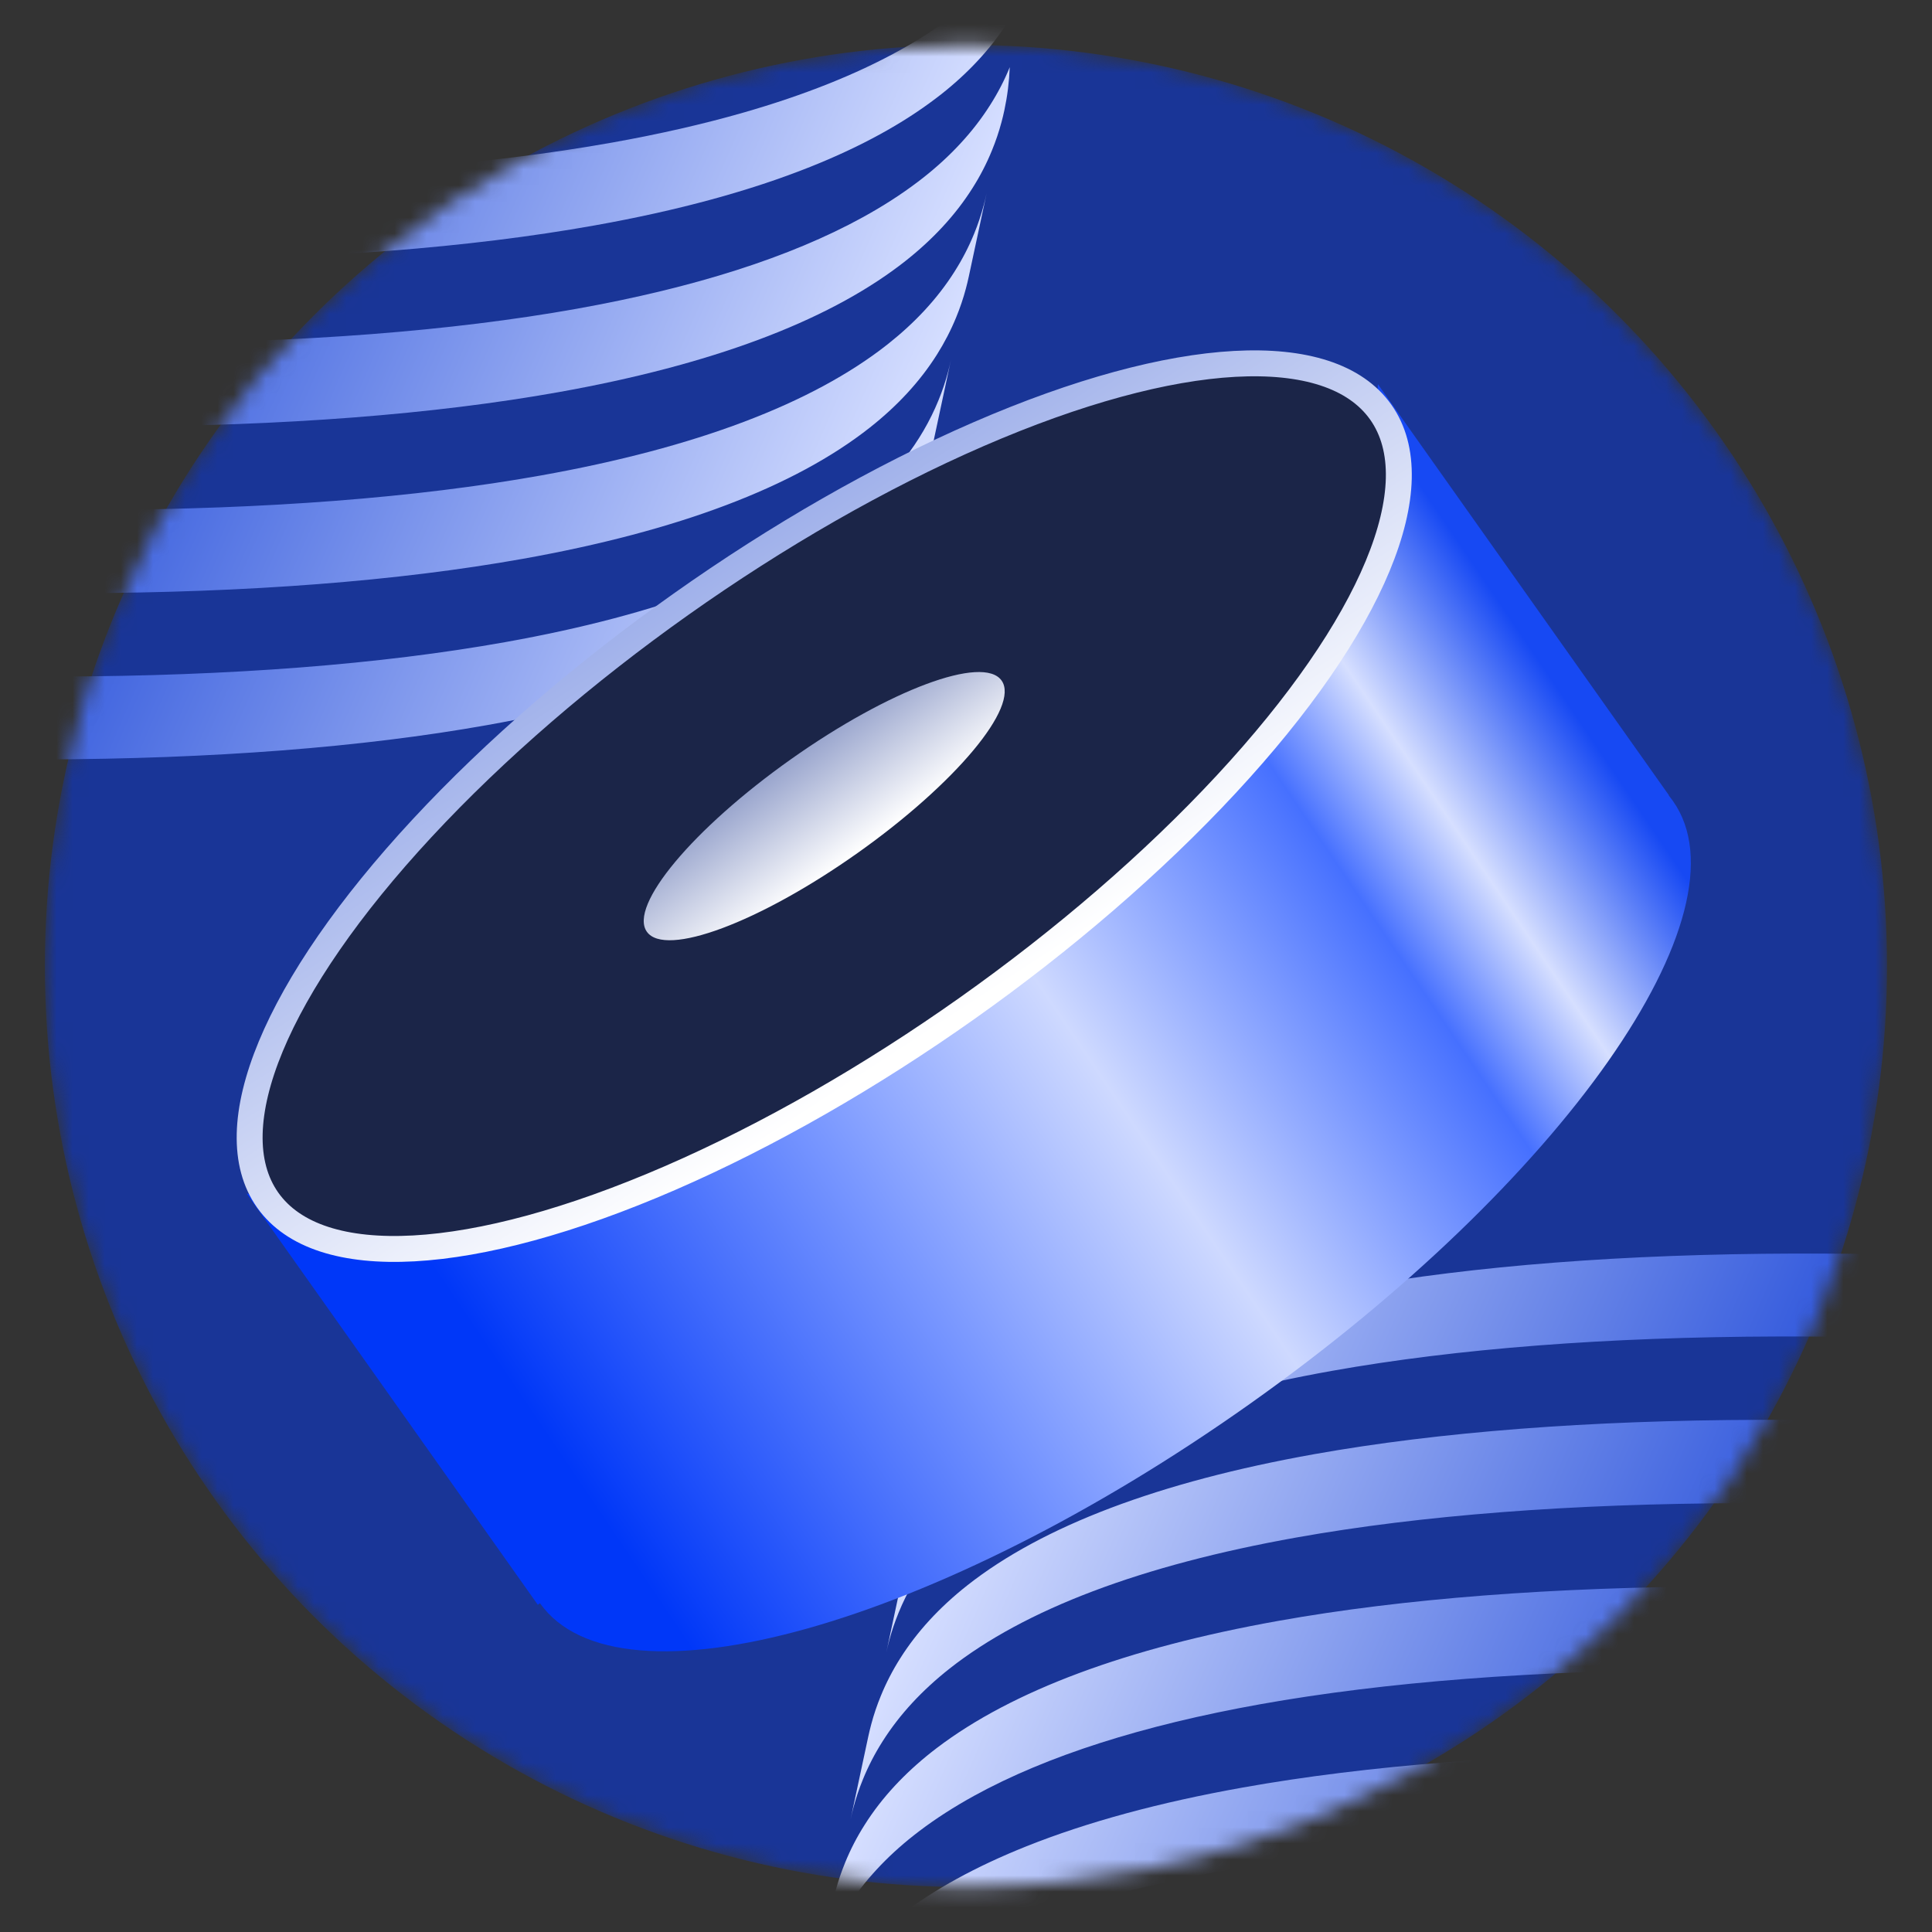 <svg width="120" height="120" viewBox="0 0 120 120" fill="none" xmlns="http://www.w3.org/2000/svg">
<rect x="0" y="0" width="120" height="120" fill="#333333" stroke="none"/>
<mask id="mask0_3505_1423" style="mask-type:alpha" maskUnits="userSpaceOnUse" x="2" y="2" width="116" height="116">
<circle cx="59.996" cy="59.999" r="57.21" fill="#F60C00"/>
</mask>
<g mask="url(#mask0_3505_1423)">
<circle cx="59.996" cy="59.999" r="57.21" fill="#193597"/>
<path d="M55.044 102.662L56.147 97.512C56.2 97.263 56.26 97.015 56.325 96.77C57.209 93.468 59.203 90.58 62.289 88.146C66.967 84.455 74.213 81.714 83.823 79.998C91.594 78.611 100.898 77.892 111.482 77.861C128.808 77.811 143.971 79.647 145.334 79.818L144.231 84.968C142.869 84.798 127.706 82.961 110.38 83.012C99.796 83.042 90.49 83.762 82.722 85.148C73.11 86.864 65.865 89.606 61.186 93.296C58.66 95.29 56.865 97.588 55.813 100.17C55.579 100.74 55.383 101.322 55.223 101.92C55.157 102.165 55.097 102.413 55.044 102.662Z" fill="url(#paint0_linear_3505_1423)"/>
<path d="M59.061 22.369L57.959 27.519C57.905 27.768 57.845 28.016 57.781 28.262C56.896 31.563 54.902 34.452 51.816 36.885C47.138 40.576 39.892 43.317 30.282 45.033C22.512 46.421 13.207 47.139 2.624 47.17C-14.702 47.221 -29.866 45.384 -31.229 45.213L-30.126 40.063C-28.764 40.233 -13.601 42.07 3.725 42.02C14.309 41.989 23.615 41.27 31.383 39.883C40.995 38.167 48.24 35.426 52.919 31.735C55.445 29.741 57.24 27.443 58.292 24.861C58.526 24.291 58.722 23.709 58.882 23.111C58.948 22.866 59.008 22.618 59.061 22.369Z" fill="url(#paint1_linear_3505_1423)"/>
<path d="M52.828 113.015L53.935 107.839C53.99 107.589 54.049 107.341 54.115 107.096C54.275 106.495 54.474 105.908 54.71 105.334C55.039 104.527 55.442 103.747 55.918 102.996C56.958 101.35 58.345 99.84 60.078 98.472C64.757 94.783 72.002 92.041 81.614 90.324C89.382 88.938 98.688 88.218 109.272 88.188C126.598 88.137 141.761 89.975 143.123 90.144L142.015 95.321C140.653 95.151 125.49 93.312 108.164 93.365C97.58 93.395 88.275 94.113 80.506 95.5C70.894 97.217 63.649 99.958 58.971 103.647C58.12 104.32 57.352 105.025 56.667 105.765C55.961 106.528 55.345 107.327 54.818 108.16L54.817 108.162C54.337 108.916 53.932 109.7 53.602 110.511C53.367 111.084 53.167 111.672 53.007 112.273C52.941 112.518 52.882 112.765 52.828 113.015Z" fill="url(#paint2_linear_3505_1423)"/>
<path d="M61.278 12.015L60.17 17.191C60.116 17.441 60.056 17.689 59.99 17.934C59.83 18.535 59.631 19.122 59.395 19.696C59.066 20.503 58.663 21.283 58.188 22.035C57.147 23.681 55.76 25.19 54.027 26.558C49.349 30.247 42.103 32.989 32.491 34.706C24.723 36.093 15.417 36.812 4.833 36.843C-12.493 36.893 -27.655 35.055 -29.018 34.886L-27.909 29.709C-26.548 29.88 -11.385 31.718 5.941 31.666C16.525 31.635 25.831 30.917 33.599 29.531C43.211 27.813 50.456 25.072 55.135 21.383C55.985 20.71 56.754 20.005 57.438 19.265C58.144 18.502 58.761 17.703 59.288 16.87L59.288 16.869C59.768 16.114 60.173 15.331 60.504 14.519C60.739 13.946 60.938 13.358 61.098 12.757C61.164 12.512 61.223 12.266 61.278 12.015Z" fill="url(#paint3_linear_3505_1423)"/>
<path d="M51.387 120.859C51.424 119.943 51.536 119.052 51.721 118.19C51.773 117.941 51.833 117.693 51.899 117.448C52.059 116.847 52.258 116.26 52.494 115.686C52.824 114.875 53.228 114.092 53.709 113.338C54.238 112.499 54.859 111.696 55.57 110.929C56.252 110.194 57.016 109.492 57.862 108.823C57.969 108.739 58.077 108.655 58.186 108.572C62.872 105.008 70.004 102.354 79.398 100.676C87.166 99.289 96.472 98.57 107.056 98.539C124.382 98.489 139.544 100.327 140.907 100.496L139.798 105.673C138.437 105.502 123.274 103.664 105.948 103.716C95.364 103.747 86.058 104.465 78.29 105.851C70.964 107.161 65.014 109.064 60.526 111.529C59.266 112.221 58.122 112.957 57.094 113.737C56.978 113.824 56.866 113.911 56.754 113.999C55.907 114.667 55.143 115.369 54.462 116.106C53.751 116.872 53.13 117.675 52.601 118.513C52.121 119.266 51.717 120.049 51.387 120.859Z" fill="url(#paint4_linear_3505_1423)"/>
<path d="M62.718 4.172C62.681 5.087 62.569 5.978 62.384 6.84C62.332 7.09 62.272 7.337 62.206 7.583C62.046 8.183 61.847 8.77 61.611 9.345C61.281 10.156 60.877 10.938 60.397 11.693C59.867 12.531 59.246 13.334 58.535 14.101C57.853 14.836 57.089 15.539 56.243 16.207C56.136 16.291 56.028 16.375 55.919 16.458C51.233 20.022 44.1 22.676 34.707 24.355C26.939 25.741 17.633 26.46 7.049 26.491C-10.277 26.542 -25.439 24.703 -26.802 24.535L-25.693 19.358C-24.332 19.528 -9.169 21.366 8.157 21.314C18.741 21.284 28.047 20.565 35.815 19.179C43.141 17.869 49.091 15.967 53.578 13.501C54.839 12.809 55.983 12.073 57.011 11.293C57.127 11.206 57.239 11.12 57.351 11.031C58.198 10.364 58.962 9.661 59.643 8.924C60.354 8.159 60.975 7.355 61.504 6.517C61.984 5.764 62.388 4.982 62.718 4.172Z" fill="url(#paint5_linear_3505_1423)"/>
<path d="M48.403 133.692L49.506 128.542C49.558 128.293 49.617 128.045 49.684 127.8C49.844 127.198 50.044 126.61 50.279 126.035C50.61 125.224 51.014 124.442 51.494 123.689C52.023 122.85 52.644 122.047 53.355 121.281C54.036 120.546 54.8 119.843 55.647 119.176C55.758 119.087 55.871 119.001 55.986 118.914C57.019 118.13 58.17 117.39 59.438 116.694C60.753 115.973 62.192 115.3 63.756 114.676C67.525 113.171 72.011 111.95 77.182 111.028C84.951 109.64 94.257 108.922 104.841 108.892C122.167 108.839 137.33 110.678 138.691 110.848L137.59 115.998C136.227 115.827 121.064 113.991 103.738 114.041C93.154 114.072 83.85 114.791 76.08 116.178C73.147 116.701 70.435 117.32 67.948 118.033C66.05 118.577 64.284 119.175 62.654 119.826C61.081 120.454 59.635 121.13 58.316 121.856C57.05 122.551 55.898 123.292 54.869 124.076C54.759 124.159 54.652 124.242 54.545 124.326C53.694 124.997 52.926 125.704 52.242 126.442C51.532 127.208 50.913 128.011 50.383 128.849C49.906 129.603 49.501 130.385 49.172 131.196C48.938 131.767 48.74 132.35 48.581 132.95C48.516 133.195 48.457 133.443 48.403 133.692Z" fill="url(#paint6_linear_3505_1423)"/>
<path d="M65.702 -8.661L64.6 -3.511C64.547 -3.262 64.488 -3.014 64.422 -2.769C64.261 -2.167 64.061 -1.578 63.826 -1.004C63.495 -0.193 63.091 0.59 62.611 1.342C62.082 2.181 61.461 2.984 60.75 3.75C60.07 4.485 59.306 5.188 58.459 5.856C58.347 5.944 58.235 6.03 58.119 6.117C57.086 6.902 55.936 7.641 54.667 8.337C53.352 9.058 51.913 9.732 50.349 10.355C46.58 11.861 42.094 13.081 36.923 14.003C29.154 15.391 19.848 16.109 9.265 16.14C-8.062 16.192 -23.224 14.354 -24.586 14.183L-23.485 9.033C-22.122 9.204 -6.959 11.041 10.367 10.99C20.951 10.959 30.255 10.241 38.026 8.854C40.958 8.33 43.671 7.711 46.158 6.998C48.055 6.454 49.821 5.856 51.451 5.205C53.024 4.578 54.471 3.901 55.789 3.176C57.056 2.48 58.207 1.739 59.237 0.955C59.346 0.872 59.453 0.79 59.56 0.705C60.411 0.035 61.179 -0.672 61.864 -1.411C62.573 -2.177 63.193 -2.979 63.722 -3.818C64.199 -4.572 64.604 -5.354 64.933 -6.164C65.168 -6.736 65.365 -7.319 65.524 -7.919C65.589 -8.164 65.649 -8.412 65.702 -8.661Z" fill="url(#paint7_linear_3505_1423)"/>
<path fill-rule="evenodd" clip-rule="evenodd" d="M53.974 66.54C42.007 73.171 28.172 76.499 15.322 74.138L33.403 99.674L33.537 99.578C33.537 99.578 33.538 99.578 33.538 99.579C38.445 106.509 58.176 100.973 77.609 87.213C97.041 73.454 108.816 56.681 103.909 49.751C103.827 49.634 103.74 49.521 103.649 49.411L103.664 49.401L85.584 23.866C85.082 35.857 77.67 48.048 66.852 57.506C64.527 58.918 62.181 60.457 59.838 62.116C57.795 63.562 55.837 65.042 53.974 66.54Z" fill="url(#paint8_linear_3505_1423)"/>
<ellipse cx="51.195" cy="50.071" rx="42.352" ry="15.376" transform="rotate(-35.301 51.195 50.071)" fill="url(#paint9_linear_3505_1423)"/>
<ellipse cx="51.195" cy="50.071" rx="42.352" ry="15.376" transform="rotate(-35.301 51.195 50.071)" fill="#1B2548" stroke="url(#paint10_linear_3505_1423)" stroke-width="1.61"/>
<ellipse cx="51.194" cy="50.071" rx="13.499" ry="3.573" transform="rotate(-35.301 51.194 50.071)" fill="url(#paint11_linear_3505_1423)"/>
</g>
<defs>
<linearGradient id="paint0_linear_3505_1423" x1="134.94" y1="106.344" x2="65.167" y2="76.019" gradientUnits="userSpaceOnUse">
<stop offset="0.398" stop-color="#365CDD"/>
<stop offset="1" stop-color="#D5DEFF"/>
</linearGradient>
<linearGradient id="paint1_linear_3505_1423" x1="-20.835" y1="18.687" x2="48.938" y2="49.012" gradientUnits="userSpaceOnUse">
<stop offset="0.398" stop-color="#365CDD"/>
<stop offset="1" stop-color="#D5DEFF"/>
</linearGradient>
<linearGradient id="paint2_linear_3505_1423" x1="132.73" y1="116.685" x2="62.953" y2="86.358" gradientUnits="userSpaceOnUse">
<stop offset="0.398" stop-color="#365CDD"/>
<stop offset="1" stop-color="#D5DEFF"/>
</linearGradient>
<linearGradient id="paint3_linear_3505_1423" x1="-18.624" y1="8.346" x2="51.152" y2="38.672" gradientUnits="userSpaceOnUse">
<stop offset="0.398" stop-color="#365CDD"/>
<stop offset="1" stop-color="#D5DEFF"/>
</linearGradient>
<linearGradient id="paint4_linear_3505_1423" x1="131.033" y1="125.84" x2="61.257" y2="95.513" gradientUnits="userSpaceOnUse">
<stop offset="0.398" stop-color="#365CDD"/>
<stop offset="1" stop-color="#D5DEFF"/>
</linearGradient>
<linearGradient id="paint5_linear_3505_1423" x1="-16.928" y1="-0.809" x2="52.848" y2="29.517" gradientUnits="userSpaceOnUse">
<stop offset="0.398" stop-color="#365CDD"/>
<stop offset="1" stop-color="#D5DEFF"/>
</linearGradient>
<linearGradient id="paint6_linear_3505_1423" x1="128.299" y1="137.374" x2="58.527" y2="107.05" gradientUnits="userSpaceOnUse">
<stop offset="0.398" stop-color="#365CDD"/>
<stop offset="1" stop-color="#D5DEFF"/>
</linearGradient>
<linearGradient id="paint7_linear_3505_1423" x1="-14.194" y1="-12.343" x2="55.578" y2="17.982" gradientUnits="userSpaceOnUse">
<stop offset="0.398" stop-color="#365CDD"/>
<stop offset="1" stop-color="#D5DEFF"/>
</linearGradient>
<linearGradient id="paint8_linear_3505_1423" x1="34.255" y1="89.637" x2="98.897" y2="45.912" gradientUnits="userSpaceOnUse">
<stop stop-color="#0037F8"/>
<stop offset="0.318" stop-color="#7A98FF"/>
<stop offset="0.526" stop-color="#CED9FF"/>
<stop offset="0.776" stop-color="#4670FF"/>
<stop offset="0.87" stop-color="#D6DFFF"/>
<stop offset="1" stop-color="#1749F3"/>
</linearGradient>
<linearGradient id="paint9_linear_3505_1423" x1="51.195" y1="34.695" x2="51.195" y2="65.447" gradientUnits="userSpaceOnUse">
<stop stop-color="#1B2548" stop-opacity="0"/>
<stop offset="1" stop-color="#1B2548"/>
</linearGradient>
<linearGradient id="paint10_linear_3505_1423" x1="52.458" y1="31.974" x2="51.195" y2="65.447" gradientUnits="userSpaceOnUse">
<stop stop-color="#9AACE9"/>
<stop offset="1" stop-color="white"/>
</linearGradient>
<linearGradient id="paint11_linear_3505_1423" x1="50.903" y1="41.608" x2="51.194" y2="53.644" gradientUnits="userSpaceOnUse">
<stop stop-color="#5367AB"/>
<stop offset="1" stop-color="white"/>
</linearGradient>
</defs>
</svg>
